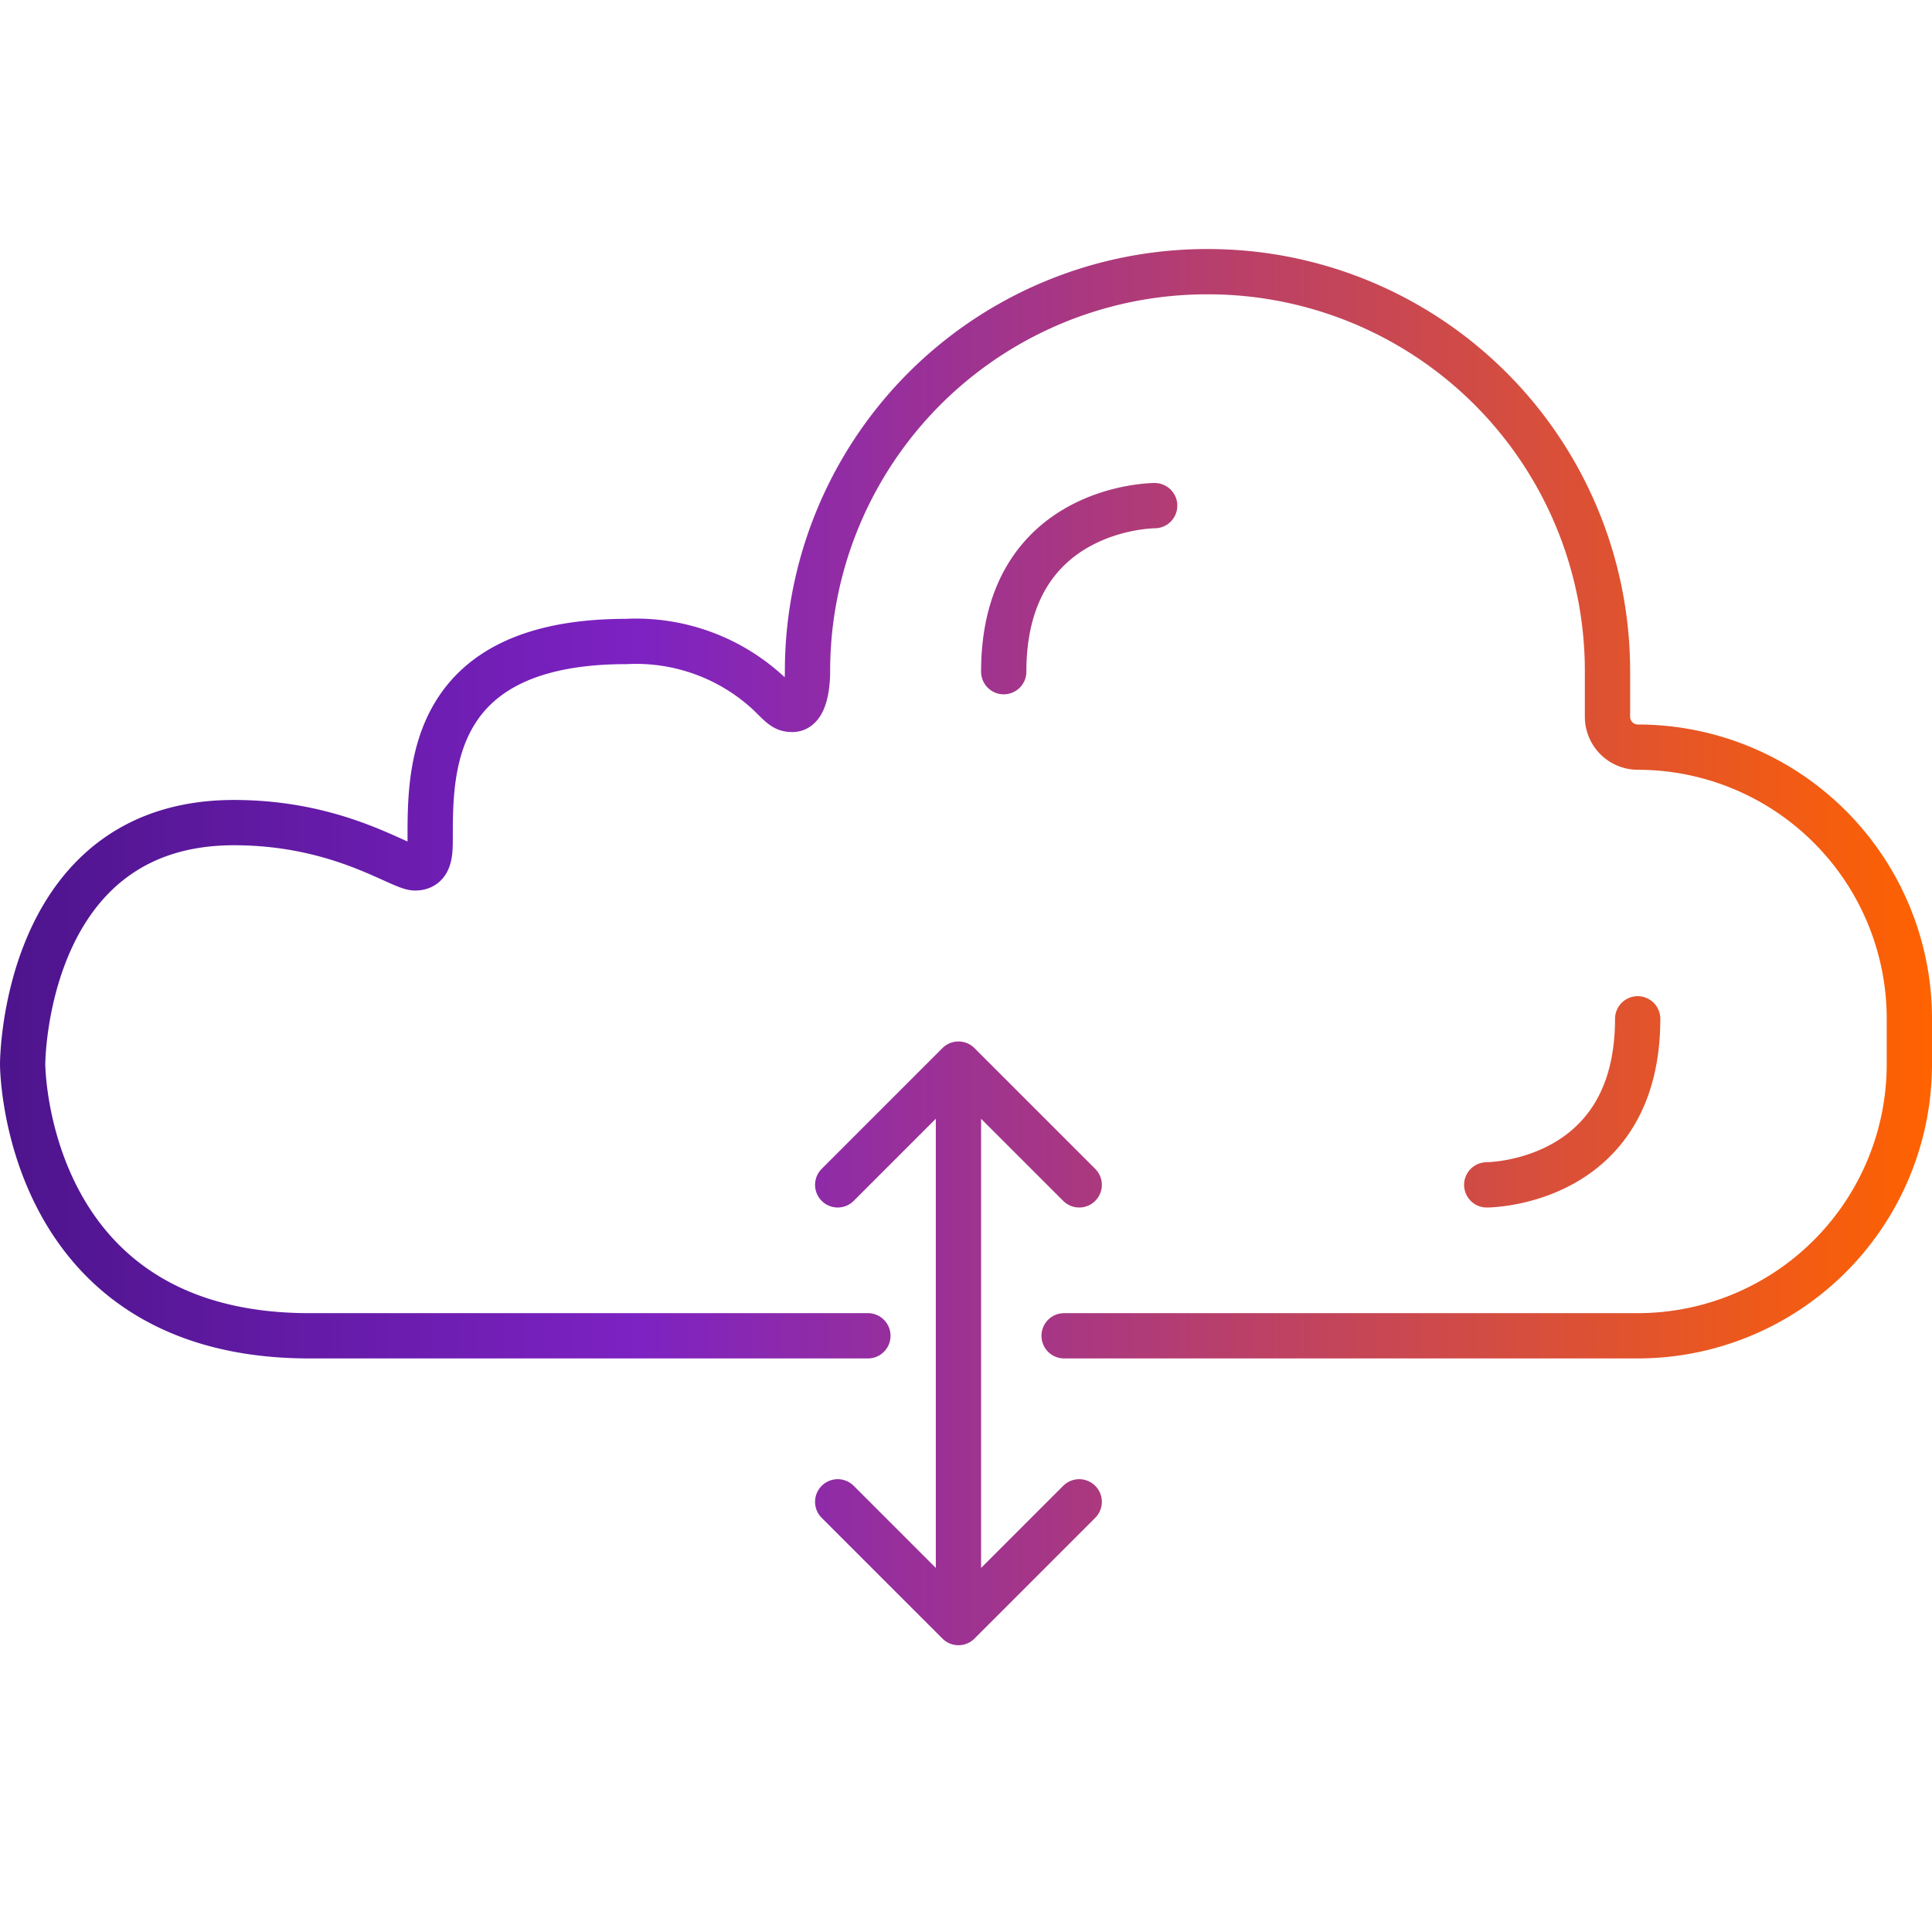 <svg id="Icons" xmlns="http://www.w3.org/2000/svg" xmlns:xlink="http://www.w3.org/1999/xlink" viewBox="0 0 128 128"><defs><style>.cls-1{fill:none;stroke-linecap:round;stroke-linejoin:round;stroke-width:3px;stroke:url(#linear-gradient);}</style><linearGradient id="linear-gradient" y1="62.75" x2="128" y2="62.75" gradientUnits="userSpaceOnUse"><stop offset="0" stop-color="#4d148c"/><stop offset="0.33" stop-color="#7d22c3"/><stop offset="1" stop-color="#ff6200"/></linearGradient></defs><path class="cls-1" d="M66.5,44.5c0-11,10-11,10-11m22,45s10,0,10-11m-53,32,8,8,8-8m-1-11h38a18,18,0,0,0,18-18v-3a18,18,0,0,0-17.962-18,2.014,2.014,0,0,1-2.038-2V45l0-.666A26.459,26.459,0,0,0,80,18h0A26.461,26.461,0,0,0,53.5,44.5h0c0,.158,0,2.5-1,2.5-.5,0-.658-.158-1.5-1a12.915,12.915,0,0,0-9.5-3.5c-13,0-13,8.4-13,13,0,1,0,2-1,2s-5-3-12-3c-14,0-14,16-14,16s0,18,19,18h37m14-10-8-8-8,8,8-8v37"/></svg>